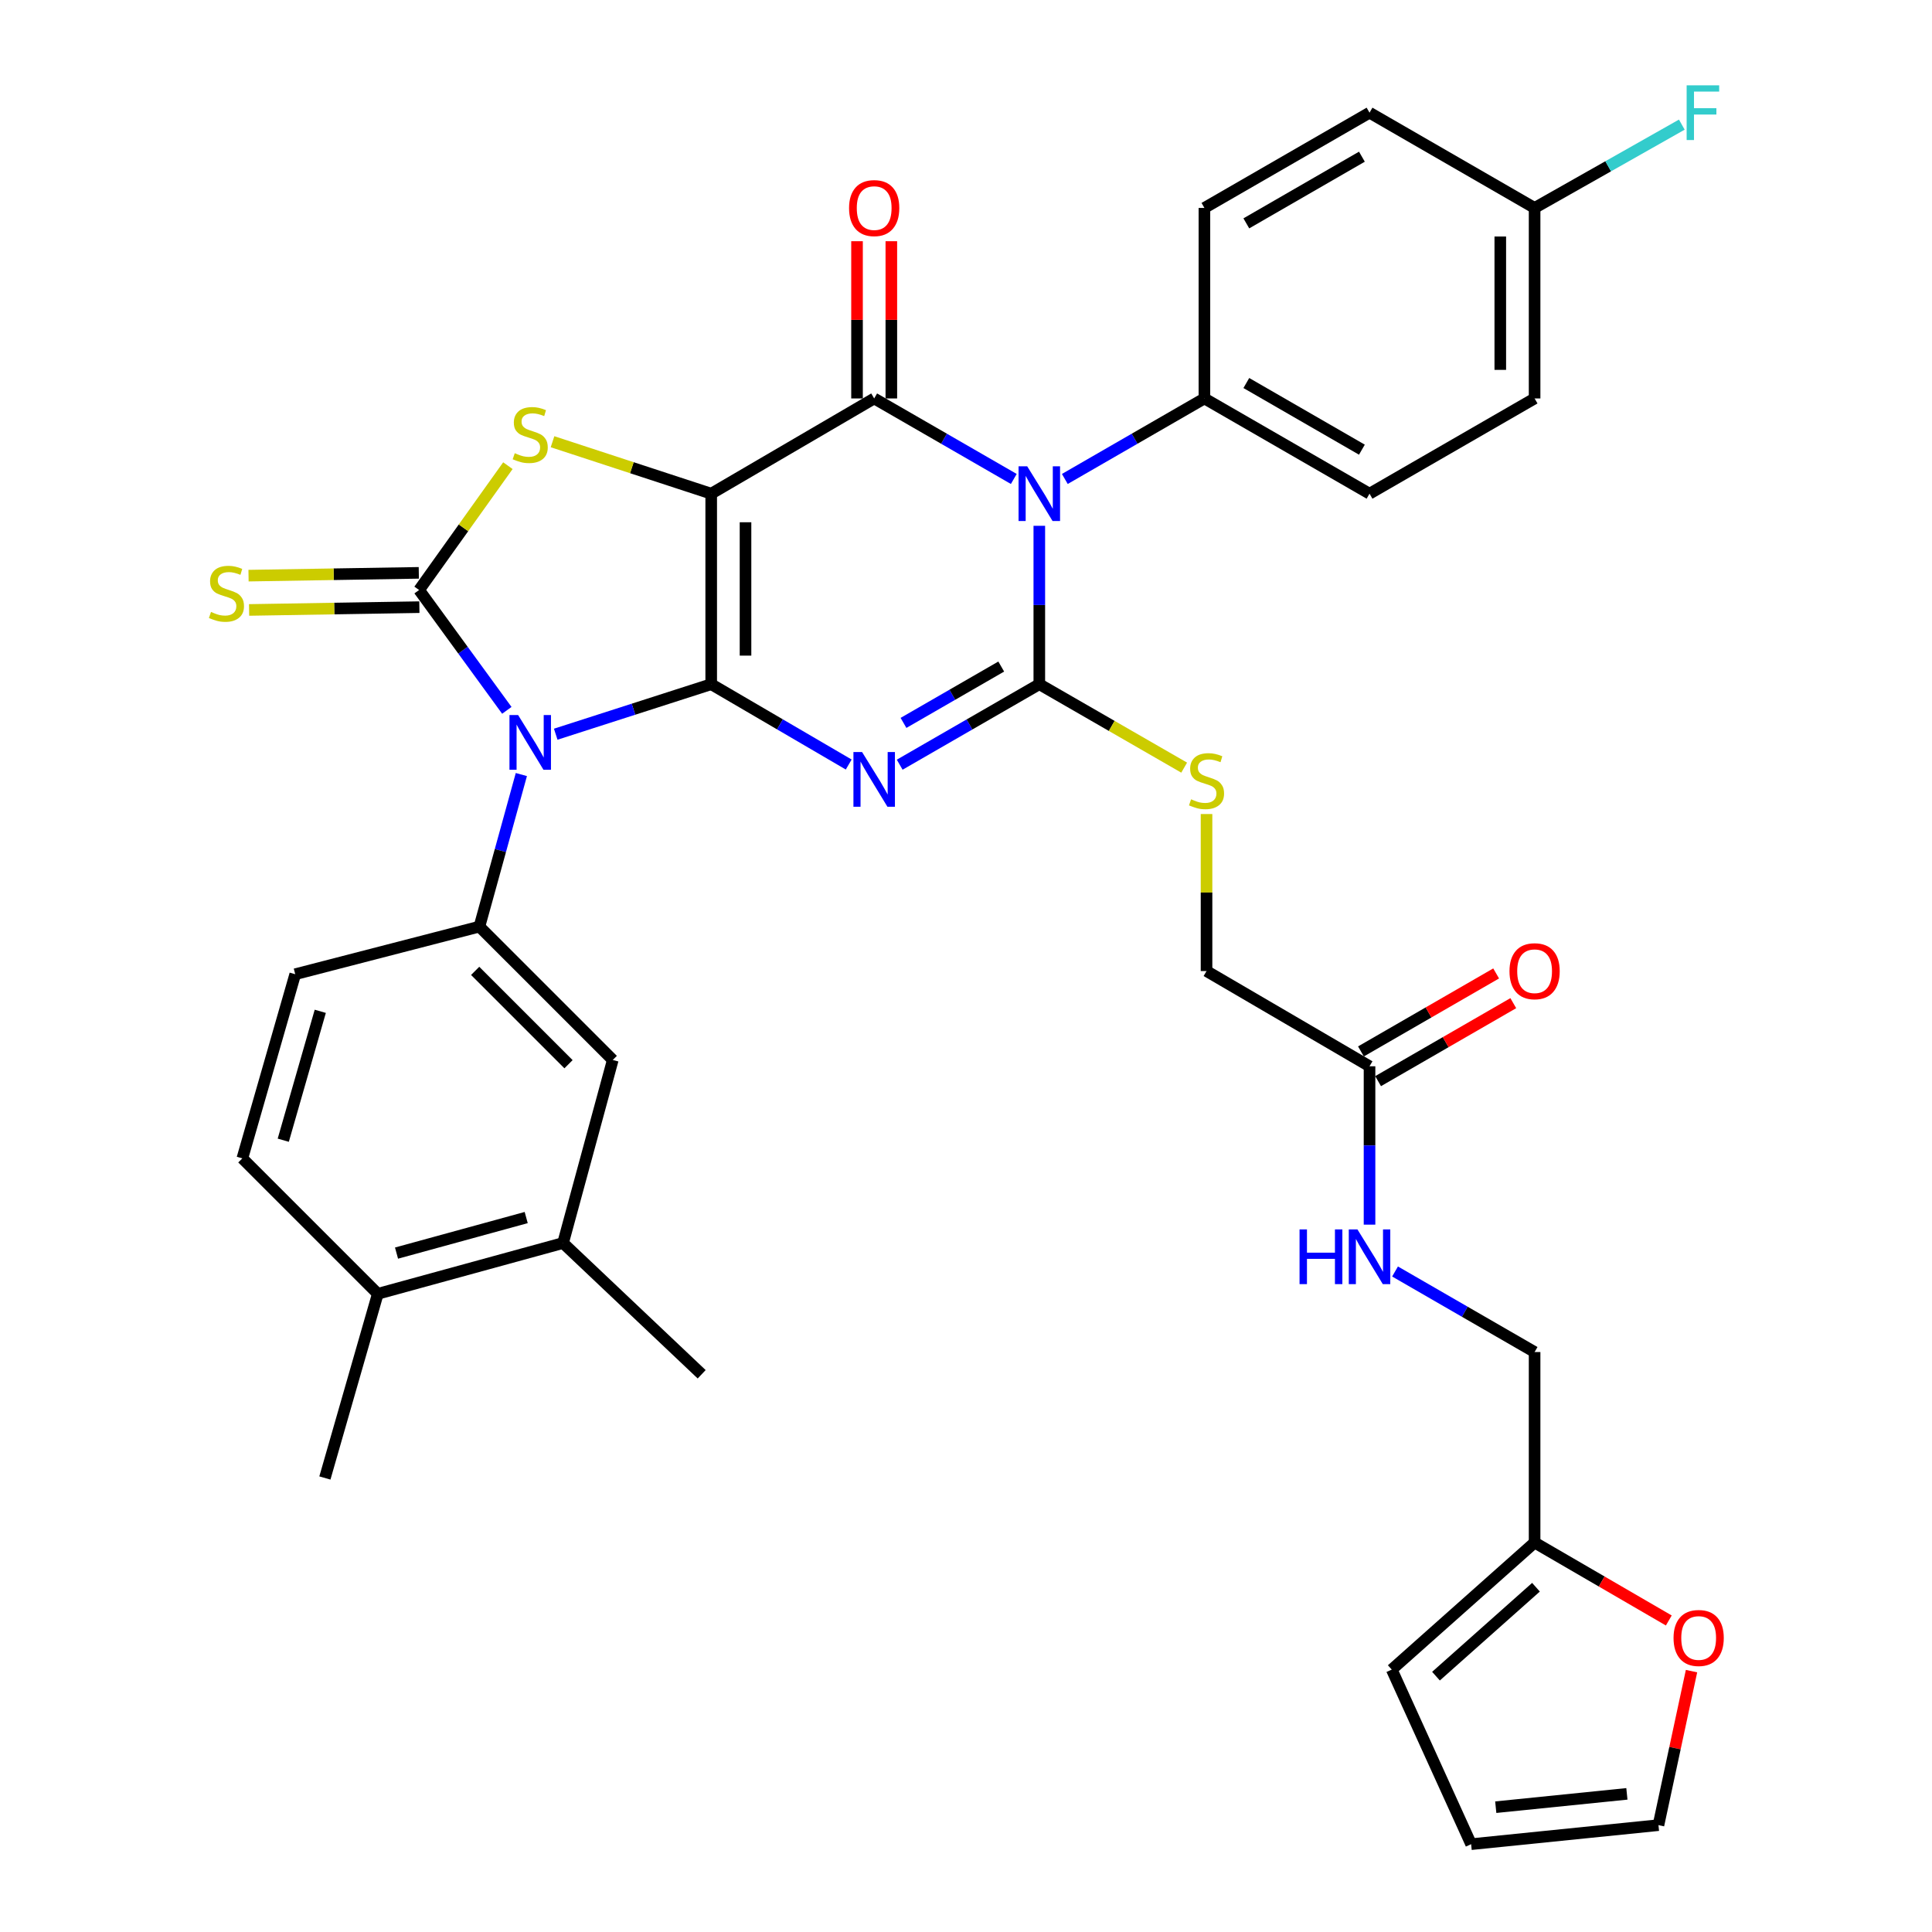 <?xml version='1.0' encoding='iso-8859-1'?>
<svg version='1.1' baseProfile='full'
              xmlns='http://www.w3.org/2000/svg'
                      xmlns:rdkit='http://www.rdkit.org/xml'
                      xmlns:xlink='http://www.w3.org/1999/xlink'
                  xml:space='preserve'
width='1000px' height='1000px' viewBox='0 0 1000 1000'>
<!-- END OF HEADER -->
<rect style='opacity:1.0;fill:#FFFFFF;stroke:none' width='1000' height='1000' x='0' y='0'> </rect>
<path class='bond-0' d='M 368.119,354.141 L 368.119,255.529' style='fill:none;fill-rule:evenodd;stroke:#000000;stroke-width:6px;stroke-linecap:butt;stroke-linejoin:miter;stroke-opacity:1' />
<path class='bond-0' d='M 385.878,339.349 L 385.878,270.321' style='fill:none;fill-rule:evenodd;stroke:#000000;stroke-width:6px;stroke-linecap:butt;stroke-linejoin:miter;stroke-opacity:1' />
<path class='bond-1' d='M 368.119,354.141 L 403.705,374.931' style='fill:none;fill-rule:evenodd;stroke:#000000;stroke-width:6px;stroke-linecap:butt;stroke-linejoin:miter;stroke-opacity:1' />
<path class='bond-1' d='M 403.705,374.931 L 439.292,395.721' style='fill:none;fill-rule:evenodd;stroke:#0000FF;stroke-width:6px;stroke-linecap:butt;stroke-linejoin:miter;stroke-opacity:1' />
<path class='bond-2' d='M 368.119,354.141 L 327.879,367.084' style='fill:none;fill-rule:evenodd;stroke:#000000;stroke-width:6px;stroke-linecap:butt;stroke-linejoin:miter;stroke-opacity:1' />
<path class='bond-2' d='M 327.879,367.084 L 287.64,380.027' style='fill:none;fill-rule:evenodd;stroke:#0000FF;stroke-width:6px;stroke-linecap:butt;stroke-linejoin:miter;stroke-opacity:1' />
<path class='bond-5' d='M 368.119,255.529 L 452.474,206.238' style='fill:none;fill-rule:evenodd;stroke:#000000;stroke-width:6px;stroke-linecap:butt;stroke-linejoin:miter;stroke-opacity:1' />
<path class='bond-7' d='M 368.119,255.529 L 327.051,242.082' style='fill:none;fill-rule:evenodd;stroke:#000000;stroke-width:6px;stroke-linecap:butt;stroke-linejoin:miter;stroke-opacity:1' />
<path class='bond-7' d='M 327.051,242.082 L 285.984,228.635' style='fill:none;fill-rule:evenodd;stroke:#CCCC00;stroke-width:6px;stroke-linecap:butt;stroke-linejoin:miter;stroke-opacity:1' />
<path class='bond-3' d='M 465.681,395.808 L 501.813,374.975' style='fill:none;fill-rule:evenodd;stroke:#0000FF;stroke-width:6px;stroke-linecap:butt;stroke-linejoin:miter;stroke-opacity:1' />
<path class='bond-3' d='M 501.813,374.975 L 537.945,354.141' style='fill:none;fill-rule:evenodd;stroke:#000000;stroke-width:6px;stroke-linecap:butt;stroke-linejoin:miter;stroke-opacity:1' />
<path class='bond-3' d='M 467.649,374.173 L 492.942,359.59' style='fill:none;fill-rule:evenodd;stroke:#0000FF;stroke-width:6px;stroke-linecap:butt;stroke-linejoin:miter;stroke-opacity:1' />
<path class='bond-3' d='M 492.942,359.59 L 518.234,345.006' style='fill:none;fill-rule:evenodd;stroke:#000000;stroke-width:6px;stroke-linecap:butt;stroke-linejoin:miter;stroke-opacity:1' />
<path class='bond-6' d='M 262.336,367.672 L 239.628,336.527' style='fill:none;fill-rule:evenodd;stroke:#0000FF;stroke-width:6px;stroke-linecap:butt;stroke-linejoin:miter;stroke-opacity:1' />
<path class='bond-6' d='M 239.628,336.527 L 216.92,305.383' style='fill:none;fill-rule:evenodd;stroke:#000000;stroke-width:6px;stroke-linecap:butt;stroke-linejoin:miter;stroke-opacity:1' />
<path class='bond-8' d='M 269.852,400.905 L 258.999,440.257' style='fill:none;fill-rule:evenodd;stroke:#0000FF;stroke-width:6px;stroke-linecap:butt;stroke-linejoin:miter;stroke-opacity:1' />
<path class='bond-8' d='M 258.999,440.257 L 248.146,479.609' style='fill:none;fill-rule:evenodd;stroke:#000000;stroke-width:6px;stroke-linecap:butt;stroke-linejoin:miter;stroke-opacity:1' />
<path class='bond-4' d='M 537.945,354.141 L 537.945,313.148' style='fill:none;fill-rule:evenodd;stroke:#000000;stroke-width:6px;stroke-linecap:butt;stroke-linejoin:miter;stroke-opacity:1' />
<path class='bond-4' d='M 537.945,313.148 L 537.945,272.155' style='fill:none;fill-rule:evenodd;stroke:#0000FF;stroke-width:6px;stroke-linecap:butt;stroke-linejoin:miter;stroke-opacity:1' />
<path class='bond-9' d='M 537.945,354.141 L 575.434,375.734' style='fill:none;fill-rule:evenodd;stroke:#000000;stroke-width:6px;stroke-linecap:butt;stroke-linejoin:miter;stroke-opacity:1' />
<path class='bond-9' d='M 575.434,375.734 L 612.923,397.327' style='fill:none;fill-rule:evenodd;stroke:#CCCC00;stroke-width:6px;stroke-linecap:butt;stroke-linejoin:miter;stroke-opacity:1' />
<path class='bond-10' d='M 551.151,247.912 L 587.278,227.075' style='fill:none;fill-rule:evenodd;stroke:#0000FF;stroke-width:6px;stroke-linecap:butt;stroke-linejoin:miter;stroke-opacity:1' />
<path class='bond-10' d='M 587.278,227.075 L 623.405,206.238' style='fill:none;fill-rule:evenodd;stroke:#000000;stroke-width:6px;stroke-linecap:butt;stroke-linejoin:miter;stroke-opacity:1' />
<path class='bond-37' d='M 524.738,247.913 L 488.606,227.075' style='fill:none;fill-rule:evenodd;stroke:#0000FF;stroke-width:6px;stroke-linecap:butt;stroke-linejoin:miter;stroke-opacity:1' />
<path class='bond-37' d='M 488.606,227.075 L 452.474,206.238' style='fill:none;fill-rule:evenodd;stroke:#000000;stroke-width:6px;stroke-linecap:butt;stroke-linejoin:miter;stroke-opacity:1' />
<path class='bond-13' d='M 461.354,206.238 L 461.354,165.545' style='fill:none;fill-rule:evenodd;stroke:#000000;stroke-width:6px;stroke-linecap:butt;stroke-linejoin:miter;stroke-opacity:1' />
<path class='bond-13' d='M 461.354,165.545 L 461.354,124.851' style='fill:none;fill-rule:evenodd;stroke:#FF0000;stroke-width:6px;stroke-linecap:butt;stroke-linejoin:miter;stroke-opacity:1' />
<path class='bond-13' d='M 443.595,206.238 L 443.595,165.545' style='fill:none;fill-rule:evenodd;stroke:#000000;stroke-width:6px;stroke-linecap:butt;stroke-linejoin:miter;stroke-opacity:1' />
<path class='bond-13' d='M 443.595,165.545 L 443.595,124.851' style='fill:none;fill-rule:evenodd;stroke:#FF0000;stroke-width:6px;stroke-linecap:butt;stroke-linejoin:miter;stroke-opacity:1' />
<path class='bond-11' d='M 216.774,296.504 L 172.707,297.228' style='fill:none;fill-rule:evenodd;stroke:#000000;stroke-width:6px;stroke-linecap:butt;stroke-linejoin:miter;stroke-opacity:1' />
<path class='bond-11' d='M 172.707,297.228 L 128.64,297.952' style='fill:none;fill-rule:evenodd;stroke:#CCCC00;stroke-width:6px;stroke-linecap:butt;stroke-linejoin:miter;stroke-opacity:1' />
<path class='bond-11' d='M 217.066,314.261 L 172.999,314.985' style='fill:none;fill-rule:evenodd;stroke:#000000;stroke-width:6px;stroke-linecap:butt;stroke-linejoin:miter;stroke-opacity:1' />
<path class='bond-11' d='M 172.999,314.985 L 128.932,315.709' style='fill:none;fill-rule:evenodd;stroke:#CCCC00;stroke-width:6px;stroke-linecap:butt;stroke-linejoin:miter;stroke-opacity:1' />
<path class='bond-36' d='M 216.92,305.383 L 239.903,273.207' style='fill:none;fill-rule:evenodd;stroke:#000000;stroke-width:6px;stroke-linecap:butt;stroke-linejoin:miter;stroke-opacity:1' />
<path class='bond-36' d='M 239.903,273.207 L 262.886,241.031' style='fill:none;fill-rule:evenodd;stroke:#CCCC00;stroke-width:6px;stroke-linecap:butt;stroke-linejoin:miter;stroke-opacity:1' />
<path class='bond-12' d='M 248.146,479.609 L 317.17,548.633' style='fill:none;fill-rule:evenodd;stroke:#000000;stroke-width:6px;stroke-linecap:butt;stroke-linejoin:miter;stroke-opacity:1' />
<path class='bond-12' d='M 245.942,502.52 L 294.259,550.837' style='fill:none;fill-rule:evenodd;stroke:#000000;stroke-width:6px;stroke-linecap:butt;stroke-linejoin:miter;stroke-opacity:1' />
<path class='bond-18' d='M 248.146,479.609 L 152.81,504.255' style='fill:none;fill-rule:evenodd;stroke:#000000;stroke-width:6px;stroke-linecap:butt;stroke-linejoin:miter;stroke-opacity:1' />
<path class='bond-26' d='M 624.5,421.34 L 624.5,461.979' style='fill:none;fill-rule:evenodd;stroke:#CCCC00;stroke-width:6px;stroke-linecap:butt;stroke-linejoin:miter;stroke-opacity:1' />
<path class='bond-26' d='M 624.5,461.979 L 624.5,502.617' style='fill:none;fill-rule:evenodd;stroke:#000000;stroke-width:6px;stroke-linecap:butt;stroke-linejoin:miter;stroke-opacity:1' />
<path class='bond-27' d='M 623.405,206.238 L 708.866,255.529' style='fill:none;fill-rule:evenodd;stroke:#000000;stroke-width:6px;stroke-linecap:butt;stroke-linejoin:miter;stroke-opacity:1' />
<path class='bond-27' d='M 645.097,198.248 L 704.919,232.752' style='fill:none;fill-rule:evenodd;stroke:#000000;stroke-width:6px;stroke-linecap:butt;stroke-linejoin:miter;stroke-opacity:1' />
<path class='bond-28' d='M 623.405,206.238 L 623.405,107.626' style='fill:none;fill-rule:evenodd;stroke:#000000;stroke-width:6px;stroke-linecap:butt;stroke-linejoin:miter;stroke-opacity:1' />
<path class='bond-14' d='M 317.17,548.633 L 291.439,643.387' style='fill:none;fill-rule:evenodd;stroke:#000000;stroke-width:6px;stroke-linecap:butt;stroke-linejoin:miter;stroke-opacity:1' />
<path class='bond-34' d='M 291.439,643.387 L 363.186,711.325' style='fill:none;fill-rule:evenodd;stroke:#000000;stroke-width:6px;stroke-linecap:butt;stroke-linejoin:miter;stroke-opacity:1' />
<path class='bond-38' d='M 291.439,643.387 L 195.55,669.67' style='fill:none;fill-rule:evenodd;stroke:#000000;stroke-width:6px;stroke-linecap:butt;stroke-linejoin:miter;stroke-opacity:1' />
<path class='bond-38' d='M 272.361,630.202 L 205.239,648.601' style='fill:none;fill-rule:evenodd;stroke:#000000;stroke-width:6px;stroke-linecap:butt;stroke-linejoin:miter;stroke-opacity:1' />
<path class='bond-15' d='M 708.866,551.908 L 624.5,502.617' style='fill:none;fill-rule:evenodd;stroke:#000000;stroke-width:6px;stroke-linecap:butt;stroke-linejoin:miter;stroke-opacity:1' />
<path class='bond-19' d='M 708.866,551.908 L 708.866,592.892' style='fill:none;fill-rule:evenodd;stroke:#000000;stroke-width:6px;stroke-linecap:butt;stroke-linejoin:miter;stroke-opacity:1' />
<path class='bond-19' d='M 708.866,592.892 L 708.866,633.876' style='fill:none;fill-rule:evenodd;stroke:#0000FF;stroke-width:6px;stroke-linecap:butt;stroke-linejoin:miter;stroke-opacity:1' />
<path class='bond-24' d='M 713.303,559.6 L 748.29,539.415' style='fill:none;fill-rule:evenodd;stroke:#000000;stroke-width:6px;stroke-linecap:butt;stroke-linejoin:miter;stroke-opacity:1' />
<path class='bond-24' d='M 748.29,539.415 L 783.278,519.231' style='fill:none;fill-rule:evenodd;stroke:#FF0000;stroke-width:6px;stroke-linecap:butt;stroke-linejoin:miter;stroke-opacity:1' />
<path class='bond-24' d='M 704.428,544.217 L 739.416,524.032' style='fill:none;fill-rule:evenodd;stroke:#000000;stroke-width:6px;stroke-linecap:butt;stroke-linejoin:miter;stroke-opacity:1' />
<path class='bond-24' d='M 739.416,524.032 L 774.403,503.848' style='fill:none;fill-rule:evenodd;stroke:#FF0000;stroke-width:6px;stroke-linecap:butt;stroke-linejoin:miter;stroke-opacity:1' />
<path class='bond-16' d='M 794.306,798.414 L 794.306,699.812' style='fill:none;fill-rule:evenodd;stroke:#000000;stroke-width:6px;stroke-linecap:butt;stroke-linejoin:miter;stroke-opacity:1' />
<path class='bond-17' d='M 794.306,798.414 L 829.038,818.586' style='fill:none;fill-rule:evenodd;stroke:#000000;stroke-width:6px;stroke-linecap:butt;stroke-linejoin:miter;stroke-opacity:1' />
<path class='bond-17' d='M 829.038,818.586 L 863.769,838.758' style='fill:none;fill-rule:evenodd;stroke:#FF0000;stroke-width:6px;stroke-linecap:butt;stroke-linejoin:miter;stroke-opacity:1' />
<path class='bond-21' d='M 794.306,798.414 L 720.37,864.172' style='fill:none;fill-rule:evenodd;stroke:#000000;stroke-width:6px;stroke-linecap:butt;stroke-linejoin:miter;stroke-opacity:1' />
<path class='bond-21' d='M 795.018,821.547 L 743.262,867.578' style='fill:none;fill-rule:evenodd;stroke:#000000;stroke-width:6px;stroke-linecap:butt;stroke-linejoin:miter;stroke-opacity:1' />
<path class='bond-22' d='M 875.525,864.974 L 866.971,904.831' style='fill:none;fill-rule:evenodd;stroke:#FF0000;stroke-width:6px;stroke-linecap:butt;stroke-linejoin:miter;stroke-opacity:1' />
<path class='bond-22' d='M 866.971,904.831 L 858.417,944.689' style='fill:none;fill-rule:evenodd;stroke:#000000;stroke-width:6px;stroke-linecap:butt;stroke-linejoin:miter;stroke-opacity:1' />
<path class='bond-25' d='M 152.81,504.255 L 125.441,599.571' style='fill:none;fill-rule:evenodd;stroke:#000000;stroke-width:6px;stroke-linecap:butt;stroke-linejoin:miter;stroke-opacity:1' />
<path class='bond-25' d='M 165.774,523.453 L 146.616,590.175' style='fill:none;fill-rule:evenodd;stroke:#000000;stroke-width:6px;stroke-linecap:butt;stroke-linejoin:miter;stroke-opacity:1' />
<path class='bond-29' d='M 722.072,658.122 L 758.189,678.967' style='fill:none;fill-rule:evenodd;stroke:#0000FF;stroke-width:6px;stroke-linecap:butt;stroke-linejoin:miter;stroke-opacity:1' />
<path class='bond-29' d='M 758.189,678.967 L 794.306,699.812' style='fill:none;fill-rule:evenodd;stroke:#000000;stroke-width:6px;stroke-linecap:butt;stroke-linejoin:miter;stroke-opacity:1' />
<path class='bond-20' d='M 195.55,669.67 L 125.441,599.571' style='fill:none;fill-rule:evenodd;stroke:#000000;stroke-width:6px;stroke-linecap:butt;stroke-linejoin:miter;stroke-opacity:1' />
<path class='bond-35' d='M 195.55,669.67 L 168.162,765.007' style='fill:none;fill-rule:evenodd;stroke:#000000;stroke-width:6px;stroke-linecap:butt;stroke-linejoin:miter;stroke-opacity:1' />
<path class='bond-23' d='M 720.37,864.172 L 761.452,954.545' style='fill:none;fill-rule:evenodd;stroke:#000000;stroke-width:6px;stroke-linecap:butt;stroke-linejoin:miter;stroke-opacity:1' />
<path class='bond-40' d='M 858.417,944.689 L 761.452,954.545' style='fill:none;fill-rule:evenodd;stroke:#000000;stroke-width:6px;stroke-linecap:butt;stroke-linejoin:miter;stroke-opacity:1' />
<path class='bond-40' d='M 842.076,928.5 L 774.201,935.399' style='fill:none;fill-rule:evenodd;stroke:#000000;stroke-width:6px;stroke-linecap:butt;stroke-linejoin:miter;stroke-opacity:1' />
<path class='bond-32' d='M 708.866,255.529 L 794.306,206.238' style='fill:none;fill-rule:evenodd;stroke:#000000;stroke-width:6px;stroke-linecap:butt;stroke-linejoin:miter;stroke-opacity:1' />
<path class='bond-31' d='M 623.405,107.626 L 708.866,58.325' style='fill:none;fill-rule:evenodd;stroke:#000000;stroke-width:6px;stroke-linecap:butt;stroke-linejoin:miter;stroke-opacity:1' />
<path class='bond-31' d='M 645.098,115.614 L 704.921,81.103' style='fill:none;fill-rule:evenodd;stroke:#000000;stroke-width:6px;stroke-linecap:butt;stroke-linejoin:miter;stroke-opacity:1' />
<path class='bond-30' d='M 794.306,107.626 L 708.866,58.325' style='fill:none;fill-rule:evenodd;stroke:#000000;stroke-width:6px;stroke-linecap:butt;stroke-linejoin:miter;stroke-opacity:1' />
<path class='bond-33' d='M 794.306,107.626 L 832.404,86.066' style='fill:none;fill-rule:evenodd;stroke:#000000;stroke-width:6px;stroke-linecap:butt;stroke-linejoin:miter;stroke-opacity:1' />
<path class='bond-33' d='M 832.404,86.066 L 870.502,64.506' style='fill:none;fill-rule:evenodd;stroke:#33CCCC;stroke-width:6px;stroke-linecap:butt;stroke-linejoin:miter;stroke-opacity:1' />
<path class='bond-39' d='M 794.306,107.626 L 794.306,206.238' style='fill:none;fill-rule:evenodd;stroke:#000000;stroke-width:6px;stroke-linecap:butt;stroke-linejoin:miter;stroke-opacity:1' />
<path class='bond-39' d='M 776.547,122.418 L 776.547,191.446' style='fill:none;fill-rule:evenodd;stroke:#000000;stroke-width:6px;stroke-linecap:butt;stroke-linejoin:miter;stroke-opacity:1' />
<path  class='atom-2' d='M 446.214 389.263
L 455.494 404.263
Q 456.414 405.743, 457.894 408.423
Q 459.374 411.103, 459.454 411.263
L 459.454 389.263
L 463.214 389.263
L 463.214 417.583
L 459.334 417.583
L 449.374 401.183
Q 448.214 399.263, 446.974 397.063
Q 445.774 394.863, 445.414 394.183
L 445.414 417.583
L 441.734 417.583
L 441.734 389.263
L 446.214 389.263
' fill='#0000FF'/>
<path  class='atom-3' d='M 268.18 370.113
L 277.46 385.113
Q 278.38 386.593, 279.86 389.273
Q 281.34 391.953, 281.42 392.113
L 281.42 370.113
L 285.18 370.113
L 285.18 398.433
L 281.3 398.433
L 271.34 382.033
Q 270.18 380.113, 268.94 377.913
Q 267.74 375.713, 267.38 375.033
L 267.38 398.433
L 263.7 398.433
L 263.7 370.113
L 268.18 370.113
' fill='#0000FF'/>
<path  class='atom-5' d='M 531.685 241.369
L 540.965 256.369
Q 541.885 257.849, 543.365 260.529
Q 544.845 263.209, 544.925 263.369
L 544.925 241.369
L 548.685 241.369
L 548.685 269.689
L 544.805 269.689
L 534.845 253.289
Q 533.685 251.369, 532.445 249.169
Q 531.245 246.969, 530.885 246.289
L 530.885 269.689
L 527.205 269.689
L 527.205 241.369
L 531.685 241.369
' fill='#0000FF'/>
<path  class='atom-8' d='M 266.44 234.575
Q 266.76 234.695, 268.08 235.255
Q 269.4 235.815, 270.84 236.175
Q 272.32 236.495, 273.76 236.495
Q 276.44 236.495, 278 235.215
Q 279.56 233.895, 279.56 231.615
Q 279.56 230.055, 278.76 229.095
Q 278 228.135, 276.8 227.615
Q 275.6 227.095, 273.6 226.495
Q 271.08 225.735, 269.56 225.015
Q 268.08 224.295, 267 222.775
Q 265.96 221.255, 265.96 218.695
Q 265.96 215.135, 268.36 212.935
Q 270.8 210.735, 275.6 210.735
Q 278.88 210.735, 282.6 212.295
L 281.68 215.375
Q 278.28 213.975, 275.72 213.975
Q 272.96 213.975, 271.44 215.135
Q 269.92 216.255, 269.96 218.215
Q 269.96 219.735, 270.72 220.655
Q 271.52 221.575, 272.64 222.095
Q 273.8 222.615, 275.72 223.215
Q 278.28 224.015, 279.8 224.815
Q 281.32 225.615, 282.4 227.255
Q 283.52 228.855, 283.52 231.615
Q 283.52 235.535, 280.88 237.655
Q 278.28 239.735, 273.92 239.735
Q 271.4 239.735, 269.48 239.175
Q 267.6 238.655, 265.36 237.735
L 266.44 234.575
' fill='#CCCC00'/>
<path  class='atom-10' d='M 616.5 413.715
Q 616.82 413.835, 618.14 414.395
Q 619.46 414.955, 620.9 415.315
Q 622.38 415.635, 623.82 415.635
Q 626.5 415.635, 628.06 414.355
Q 629.62 413.035, 629.62 410.755
Q 629.62 409.195, 628.82 408.235
Q 628.06 407.275, 626.86 406.755
Q 625.66 406.235, 623.66 405.635
Q 621.14 404.875, 619.62 404.155
Q 618.14 403.435, 617.06 401.915
Q 616.02 400.395, 616.02 397.835
Q 616.02 394.275, 618.42 392.075
Q 620.86 389.875, 625.66 389.875
Q 628.94 389.875, 632.66 391.435
L 631.74 394.515
Q 628.34 393.115, 625.78 393.115
Q 623.02 393.115, 621.5 394.275
Q 619.98 395.395, 620.02 397.355
Q 620.02 398.875, 620.78 399.795
Q 621.58 400.715, 622.7 401.235
Q 623.86 401.755, 625.78 402.355
Q 628.34 403.155, 629.86 403.955
Q 631.38 404.755, 632.46 406.395
Q 633.58 407.995, 633.58 410.755
Q 633.58 414.675, 630.94 416.795
Q 628.34 418.875, 623.98 418.875
Q 621.46 418.875, 619.54 418.315
Q 617.66 417.795, 615.42 416.875
L 616.5 413.715
' fill='#CCCC00'/>
<path  class='atom-12' d='M 109.213 316.741
Q 109.533 316.861, 110.853 317.421
Q 112.173 317.981, 113.613 318.341
Q 115.093 318.661, 116.533 318.661
Q 119.213 318.661, 120.773 317.381
Q 122.333 316.061, 122.333 313.781
Q 122.333 312.221, 121.533 311.261
Q 120.773 310.301, 119.573 309.781
Q 118.373 309.261, 116.373 308.661
Q 113.853 307.901, 112.333 307.181
Q 110.853 306.461, 109.773 304.941
Q 108.733 303.421, 108.733 300.861
Q 108.733 297.301, 111.133 295.101
Q 113.573 292.901, 118.373 292.901
Q 121.653 292.901, 125.373 294.461
L 124.453 297.541
Q 121.053 296.141, 118.493 296.141
Q 115.733 296.141, 114.213 297.301
Q 112.693 298.421, 112.733 300.381
Q 112.733 301.901, 113.493 302.821
Q 114.293 303.741, 115.413 304.261
Q 116.573 304.781, 118.493 305.381
Q 121.053 306.181, 122.573 306.981
Q 124.093 307.781, 125.173 309.421
Q 126.293 311.021, 126.293 313.781
Q 126.293 317.701, 123.653 319.821
Q 121.053 321.901, 116.693 321.901
Q 114.173 321.901, 112.253 321.341
Q 110.373 320.821, 108.133 319.901
L 109.213 316.741
' fill='#CCCC00'/>
<path  class='atom-14' d='M 439.474 107.706
Q 439.474 100.906, 442.834 97.106
Q 446.194 93.306, 452.474 93.306
Q 458.754 93.306, 462.114 97.106
Q 465.474 100.906, 465.474 107.706
Q 465.474 114.586, 462.074 118.506
Q 458.674 122.386, 452.474 122.386
Q 446.234 122.386, 442.834 118.506
Q 439.474 114.626, 439.474 107.706
M 452.474 119.186
Q 456.794 119.186, 459.114 116.306
Q 461.474 113.386, 461.474 107.706
Q 461.474 102.146, 459.114 99.346
Q 456.794 96.506, 452.474 96.506
Q 448.154 96.506, 445.794 99.306
Q 443.474 102.106, 443.474 107.706
Q 443.474 113.426, 445.794 116.306
Q 448.154 119.186, 452.474 119.186
' fill='#FF0000'/>
<path  class='atom-18' d='M 866.224 847.815
Q 866.224 841.015, 869.584 837.215
Q 872.944 833.415, 879.224 833.415
Q 885.504 833.415, 888.864 837.215
Q 892.224 841.015, 892.224 847.815
Q 892.224 854.695, 888.824 858.615
Q 885.424 862.495, 879.224 862.495
Q 872.984 862.495, 869.584 858.615
Q 866.224 854.735, 866.224 847.815
M 879.224 859.295
Q 883.544 859.295, 885.864 856.415
Q 888.224 853.495, 888.224 847.815
Q 888.224 842.255, 885.864 839.455
Q 883.544 836.615, 879.224 836.615
Q 874.904 836.615, 872.544 839.415
Q 870.224 842.215, 870.224 847.815
Q 870.224 853.535, 872.544 856.415
Q 874.904 859.295, 879.224 859.295
' fill='#FF0000'/>
<path  class='atom-20' d='M 672.646 636.341
L 676.486 636.341
L 676.486 648.381
L 690.966 648.381
L 690.966 636.341
L 694.806 636.341
L 694.806 664.661
L 690.966 664.661
L 690.966 651.581
L 676.486 651.581
L 676.486 664.661
L 672.646 664.661
L 672.646 636.341
' fill='#0000FF'/>
<path  class='atom-20' d='M 702.606 636.341
L 711.886 651.341
Q 712.806 652.821, 714.286 655.501
Q 715.766 658.181, 715.846 658.341
L 715.846 636.341
L 719.606 636.341
L 719.606 664.661
L 715.726 664.661
L 705.766 648.261
Q 704.606 646.341, 703.366 644.141
Q 702.166 641.941, 701.806 641.261
L 701.806 664.661
L 698.126 664.661
L 698.126 636.341
L 702.606 636.341
' fill='#0000FF'/>
<path  class='atom-25' d='M 781.306 502.697
Q 781.306 495.897, 784.666 492.097
Q 788.026 488.297, 794.306 488.297
Q 800.586 488.297, 803.946 492.097
Q 807.306 495.897, 807.306 502.697
Q 807.306 509.577, 803.906 513.497
Q 800.506 517.377, 794.306 517.377
Q 788.066 517.377, 784.666 513.497
Q 781.306 509.617, 781.306 502.697
M 794.306 514.177
Q 798.626 514.177, 800.946 511.297
Q 803.306 508.377, 803.306 502.697
Q 803.306 497.137, 800.946 494.337
Q 798.626 491.497, 794.306 491.497
Q 789.986 491.497, 787.626 494.297
Q 785.306 497.097, 785.306 502.697
Q 785.306 508.417, 787.626 511.297
Q 789.986 514.177, 794.306 514.177
' fill='#FF0000'/>
<path  class='atom-34' d='M 873.004 44.165
L 889.844 44.165
L 889.844 47.405
L 876.804 47.405
L 876.804 56.005
L 888.404 56.005
L 888.404 59.285
L 876.804 59.285
L 876.804 72.485
L 873.004 72.485
L 873.004 44.165
' fill='#33CCCC'/>
</svg>
